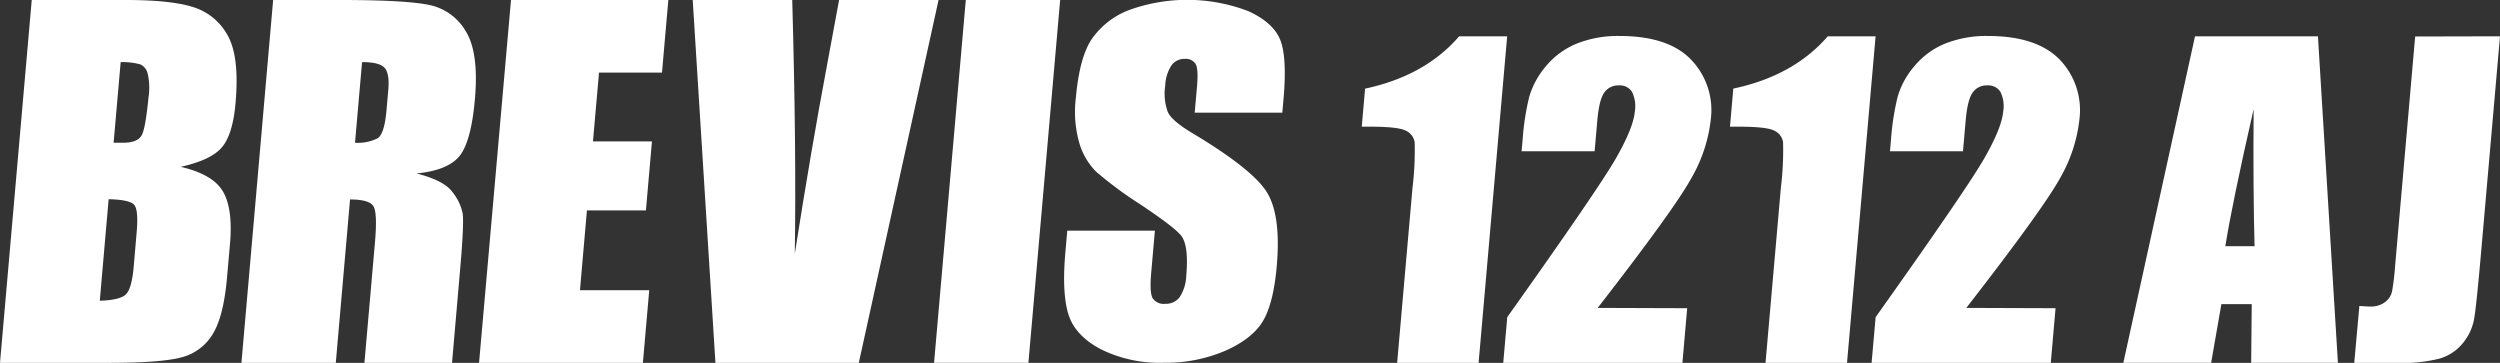 <svg xmlns="http://www.w3.org/2000/svg" viewBox="0 0 488.3 70.87"><rect x="0" y="0" width="488.3" height="70.87" fill="#333333" stroke="none"/><defs><style>.cls-1{fill:#fff;}</style></defs><g id="レイヤー_2" data-name="レイヤー 2"><g id="レイヤー_1-2" data-name="レイヤー 1"><path class="cls-1" d="M53.35,0h13Q79.44,0,84,1A10.76,10.76,0,0,1,91,6.15q2.55,4.14,1.76,13.2-.72,8.26-3,11.12c-1.54,1.89-4.33,3-8.39,3.41,3.56.91,5.91,2.12,7,3.63a9.88,9.88,0,0,1,2,4.18q.28,1.91-.46,10.49L88.29,70.87H71.18l2.06-23.55q.49-5.68-.28-7c-.52-.9-2-1.36-4.59-1.36l-2.79,32H47.15ZM70.72,12.13,69.34,27.88A8.54,8.54,0,0,0,73.77,27c.88-.57,1.46-2.41,1.73-5.54l.34-3.89c.2-2.25-.08-3.72-.82-4.42S72.85,12.13,70.72,12.13Z"/><path class="cls-1" d="M6.2,0H24.58Q33.3,0,37.66,1.36a11.58,11.58,0,0,1,6.77,5.49Q46.82,11,46,20.17c-.36,4.14-1.27,7-2.71,8.66s-4.11,2.88-8,3.76q6.27,1.44,8.25,4.8t1.38,10.27l-.58,6.56q-.63,7.19-2.57,10.65a10,10,0,0,1-5.65,4.73q-3.69,1.26-14.81,1.27H0ZM23.57,12.13,22.19,27.88l1.84,0c1.81,0,3-.44,3.57-1.33s1-3.44,1.42-7.64a12.09,12.09,0,0,0-.21-4.66,2.59,2.59,0,0,0-1.45-1.69A13.55,13.55,0,0,0,23.57,12.13ZM21.22,38.91,19.49,58.74q3.9-.12,5.07-1.22t1.55-5.39l.57-6.61Q27.09,41,26.2,40T21.22,38.91Z"/><path class="cls-1" d="M99.81,0h30.73L129.3,14.18H117l-1.18,13.44h11.52L126.16,41.1H114.64l-1.36,15.58h13.53l-1.24,14.19h-32Z"/><path class="cls-1" d="M183.32,0,167.74,70.87h-28L135.3,0h19.44q.82,29.28.5,49.55,3.22-20.49,6.21-36.37L163.89,0Z"/><path class="cls-1" d="M250.46,22H233.35l.44-5c.21-2.35.12-3.85-.26-4.5a2.26,2.26,0,0,0-2.11-1,3.1,3.1,0,0,0-2.63,1.3,7.92,7.92,0,0,0-1.2,3.95,10.38,10.38,0,0,0,.51,5.13c.51,1.15,2.13,2.53,4.85,4.16q11.69,7,14.49,11.5t1.93,14.49q-.65,7.28-2.71,10.71t-7.36,5.78a29.39,29.39,0,0,1-12,2.33,25.81,25.81,0,0,1-12.39-2.69q-5-2.69-6.25-6.84t-.59-11.81l.39-4.45h17.11l-.72,8.28c-.22,2.54-.13,4.18.29,4.91a2.6,2.6,0,0,0,2.47,1.09A3.34,3.34,0,0,0,230.44,58a8.19,8.19,0,0,0,1.26-4.12c.35-4,0-6.62-1-7.86s-3.75-3.28-8.08-6.17a74.78,74.78,0,0,1-8.55-6.34A13.21,13.21,0,0,1,210.83,28a22.27,22.27,0,0,1-.69-8.91q.69-7.82,3.08-11.43A15.69,15.69,0,0,1,220.43,2a33.34,33.34,0,0,1,23.42.19c3.25,1.49,5.31,3.36,6.21,5.61s1.11,6.09.64,11.49Z"/><path class="cls-1" d="M207.07,0l-6.2,70.86H182.44L188.64,0Z"/><path class="cls-1" d="M294.38,7.09,288.8,70.87H272.89l3-34.19a60,60,0,0,0,.42-8.91,3,3,0,0,0-1.75-2.26q-1.53-.77-7-.77h-1.58l.65-7.43Q278.34,14.82,285,7.09Z"/><path class="cls-1" d="M329.54,60.2l-.93,10.67h-35l.79-8.93Q312.13,37,315.58,31t3.74-9.25a6.29,6.29,0,0,0-.56-3.81,2.79,2.79,0,0,0-2.59-1.26,3.28,3.28,0,0,0-2.82,1.4c-.67.92-1.13,2.77-1.37,5.52l-.52,5.95H297.2l.2-2.27a50.23,50.23,0,0,1,1.27-8.3,16.16,16.16,0,0,1,3.24-6,15.36,15.36,0,0,1,6-4.44,21.6,21.6,0,0,1,8.44-1.51q9.5,0,13.95,4.62a14.23,14.23,0,0,1,3.85,11.69,29.3,29.3,0,0,1-3.74,11.36q-3.26,6-18.35,25.44Z"/><path class="cls-1" d="M401.49,60.2l-.93,10.67h-35l.79-8.93Q384.08,37,387.53,31t3.74-9.25a6.3,6.3,0,0,0-.55-3.81,2.81,2.81,0,0,0-2.59-1.26,3.29,3.29,0,0,0-2.83,1.4c-.67.92-1.13,2.77-1.37,5.52l-.52,5.95H369.15l.2-2.27a50.07,50.07,0,0,1,1.28-8.3,15.87,15.87,0,0,1,3.24-6,15.26,15.26,0,0,1,6-4.44,21.64,21.64,0,0,1,8.44-1.51q9.5,0,14,4.62a14.25,14.25,0,0,1,3.84,11.69,29.27,29.27,0,0,1-3.73,11.36q-3.27,6-18.36,25.44Z"/><path class="cls-1" d="M366.34,7.09l-5.58,63.78H344.84l3-34.19a60.64,60.64,0,0,0,.43-8.91,2.94,2.94,0,0,0-1.75-2.26c-1-.52-3.37-.77-7.05-.77h-1.57l.65-7.44Q350.3,14.83,357,7.09Z"/><path class="cls-1" d="M488.3,7.09l-3.73,42.62q-.84,9.57-1.28,12.31A10.24,10.24,0,0,1,481.06,67a9.16,9.16,0,0,1-4.6,3.05,30.53,30.53,0,0,1-8.32.85h-8.31l1-11.14c1,.07,1.71.11,2.15.11a4.51,4.51,0,0,0,2.88-.87,3.54,3.54,0,0,0,1.36-2.12,47.84,47.84,0,0,0,.59-4.89l3.92-44.86Z"/><path class="cls-1" d="M452.74,7.09l3.9,63.77H439.7l.11-11.46h-5.93l-2,11.46H414.73l14-63.77Zm-12.38,41q-.3-10.83-.18-26.78Q436,39.63,434.65,48.09Z"/></g></g></svg>